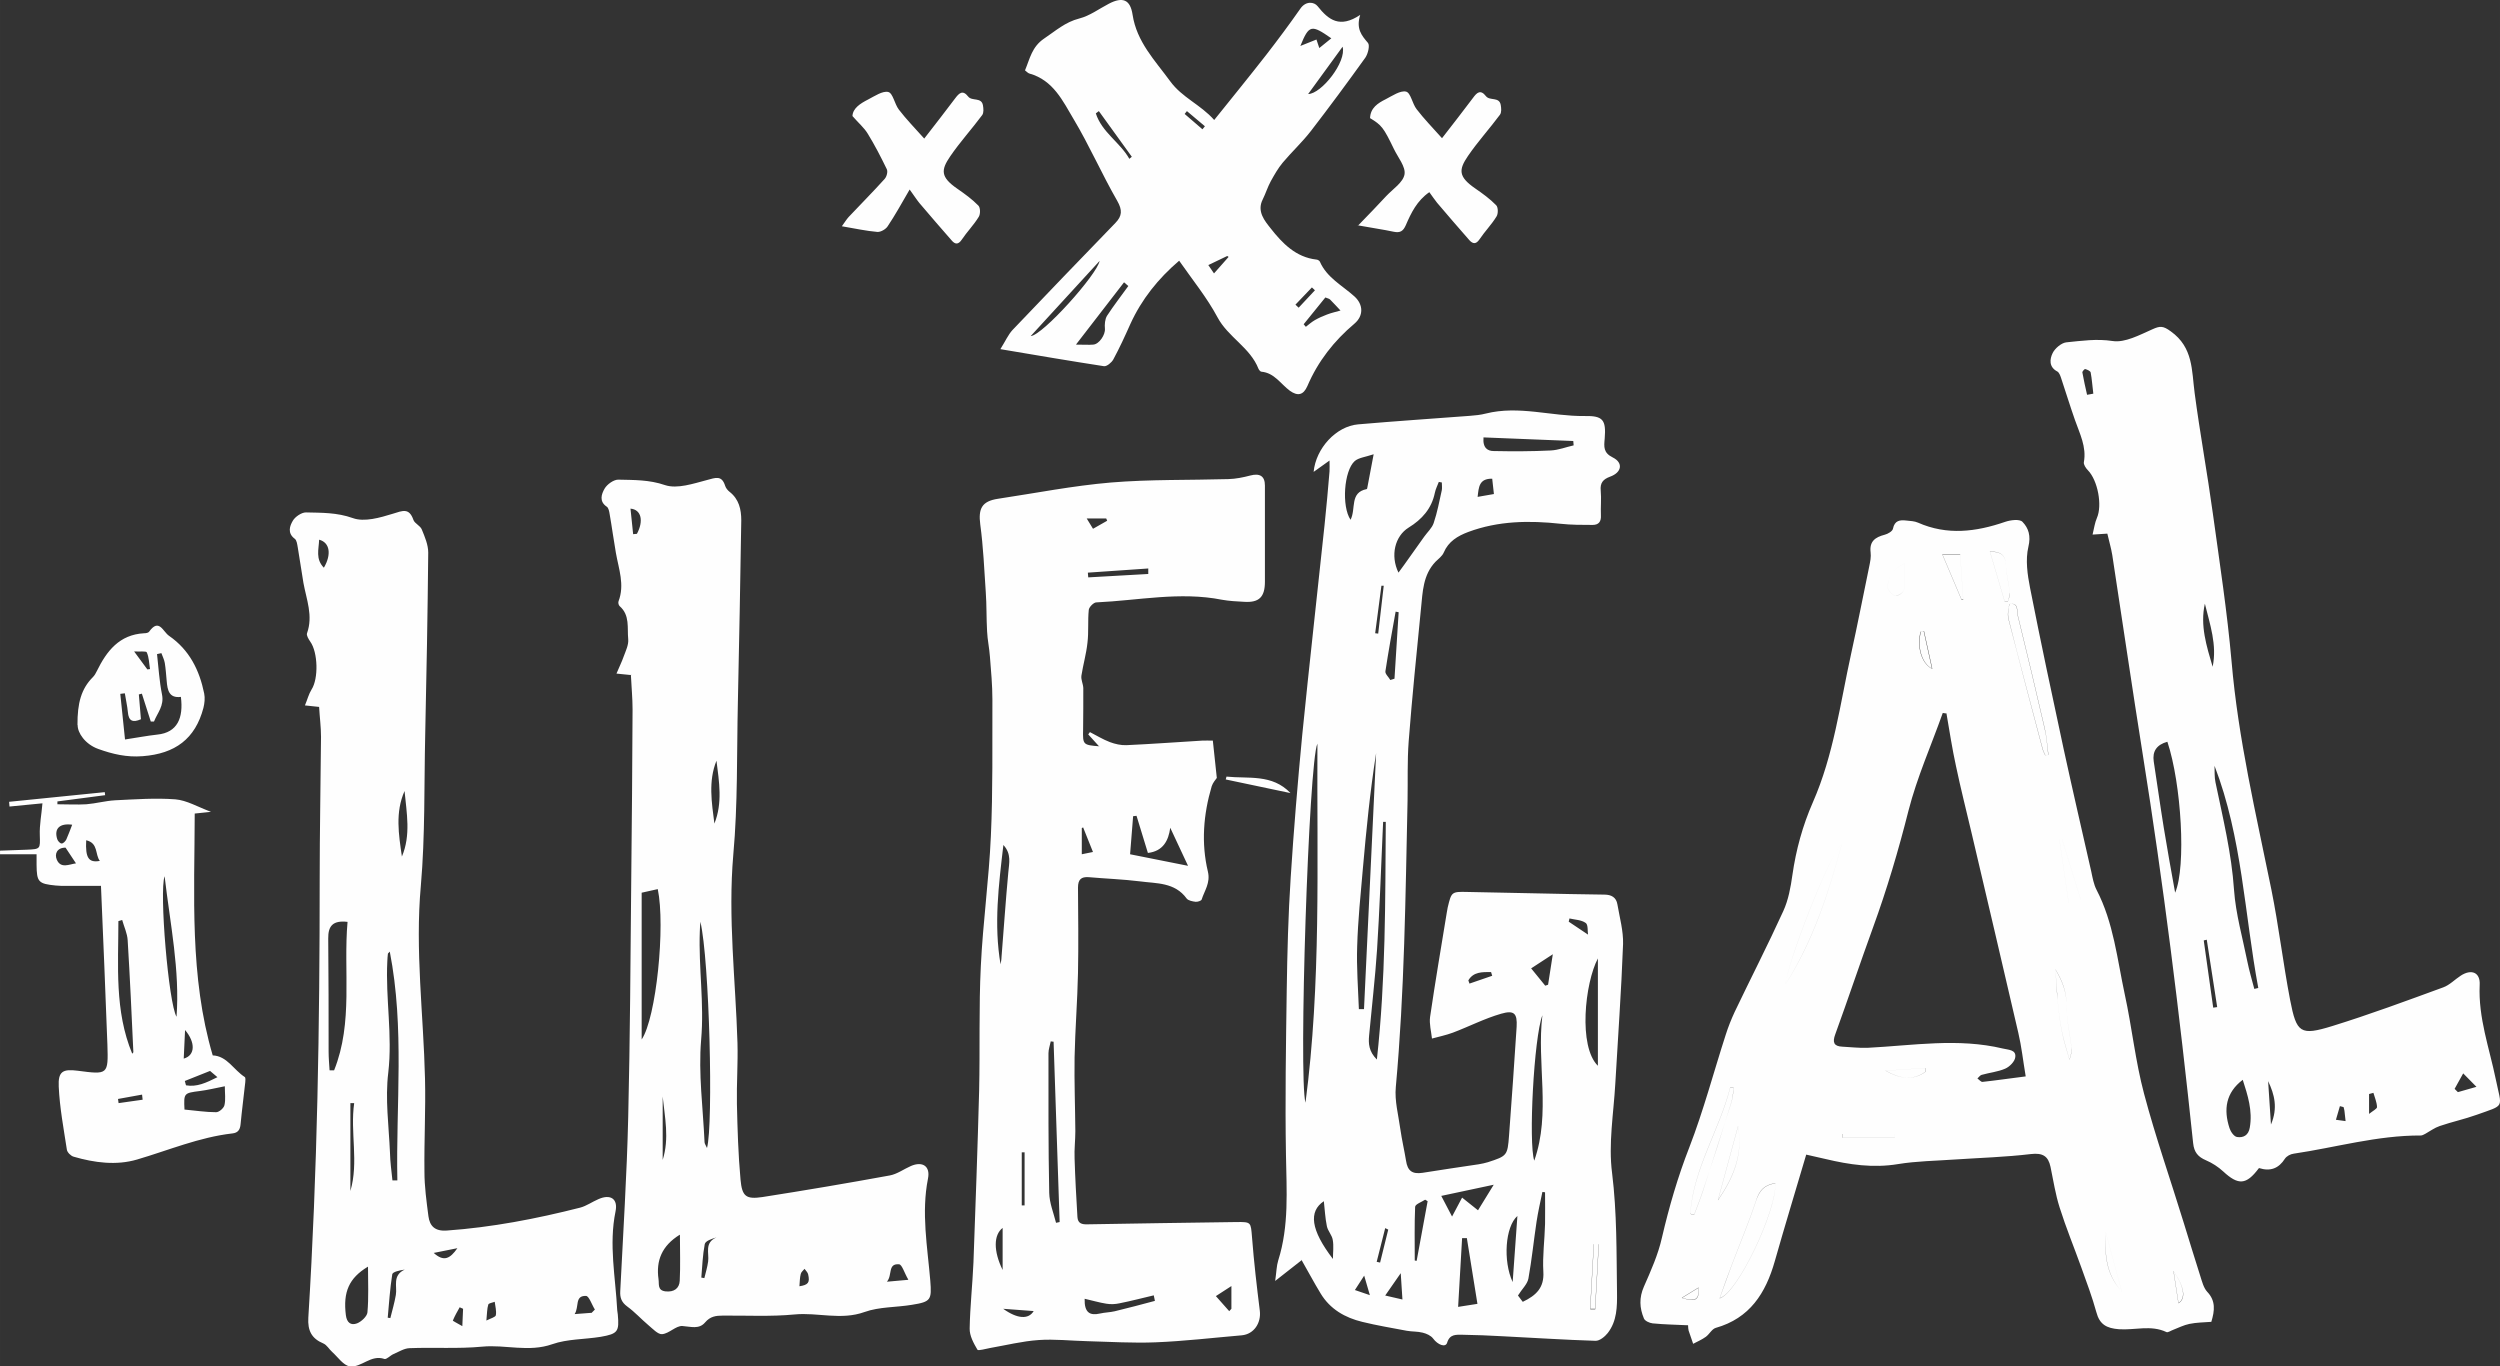 <?xml version="1.0" encoding="UTF-8"?>
<!DOCTYPE svg PUBLIC "-//W3C//DTD SVG 1.1//EN" "http://www.w3.org/Graphics/SVG/1.1/DTD/svg11.dtd">
<!-- Creator: CorelDRAW 2017 -->
<svg xmlns="http://www.w3.org/2000/svg" xml:space="preserve" width="7.276in" height="3.977in" version="1.1" style="shape-rendering:geometricPrecision; text-rendering:geometricPrecision; image-rendering:optimizeQuality; fill-rule:evenodd; clip-rule:evenodd"
viewBox="0 0 793452 433697"
 xmlns:xlink="http://www.w3.org/1999/xlink">
 <rect x="0" y="0" width="793452" height="433697" fill="#333333" stroke="none"/>
 <defs>
  <style type="text/css">
   <![CDATA[
    .fil0 {fill:#FEFEFE}
   ]]>
  </style>
 </defs>
 <g id="Livello_x0020_1">
  <path class="fil0" d="M348868 236925l-3486 -3847 541 -721c2104,1082 4147,2344 6371,3186 1623,601 3426,1022 5169,962 7994,-361 16049,-962 24043,-1443 1082,-60 2224,0 3426,0l1262 11841c-361,541 -1262,1503 -1623,2645 -2645,8956 -3366,18032 -1202,27109 842,3546 -1082,6011 -1984,8836 -120,421 -1322,781 -1923,721 -962,-120 -2284,-361 -2825,-1022 -3787,-5229 -9617,-4749 -14907,-5470 -5350,-661 -10759,-842 -16169,-1322 -2404,-180 -3426,721 -3426,3306 60,9016 180,18093 0,27109 -180,8896 -902,17792 -1082,26748 -120,7814 180,15628 240,23442 0,2885 -361,5770 -240,8656 180,6191 541,12382 902,18573 120,2104 1443,2404 3246,2344 15688,-301 31376,-481 47125,-721 4869,-60 4628,0 5049,4929 601,7754 1503,15508 2464,23202 481,3907 -1863,7453 -5710,7814 -9136,781 -18213,1863 -27349,2224 -7213,301 -14486,-180 -21699,-361 -5169,-120 -10339,-721 -15448,-361 -5169,361 -10218,1623 -15388,2525 -1382,240 -3787,962 -4027,541 -1202,-2044 -2525,-4448 -2464,-6732 120,-6973 902,-13945 1202,-20978 661,-18153 1322,-36365 1803,-54518 301,-13224 -120,-26448 541,-39611 661,-13765 2585,-27469 3186,-41234 661,-14426 421,-28852 481,-43338 0,-4508 -421,-9016 -781,-13524 -180,-2705 -781,-5350 -902,-8054 -240,-4147 -120,-8355 -421,-12503 -481,-7153 -781,-14306 -1743,-21399 -661,-5049 481,-7393 5590,-8175 11962,-1803 23863,-4147 35885,-5169 12382,-1022 24885,-721 37267,-1082 2344,-60 4688,-541 6973,-1142 3005,-781 4628,180 4628,3186 0,10158 0,20317 0,30535 0,4869 -1863,6672 -6552,6371 -2344,-120 -4749,-240 -7093,-661 -13344,-2645 -26568,240 -39852,842 -842,0 -2284,1443 -2404,2344 -361,3486 0,7033 -421,10459 -361,3486 -1382,6973 -1923,10459 -180,1262 541,2585 601,3907 0,4388 0,8776 -60,13104 -120,4929 -60,4989 5229,5410l-120 60zm-1984 -69124l-1984 -3246 6191 0 301 721 -4448 2525 -60 0zm-28491 247586l9677 721c-1623,2705 -5169,2525 -9677,-721zm25366 -152795l3126 7814 -3546 721 0 -8295 421 -240zm-18573 103086l0 16890 -902 0 0 -16830 902 0 0 -60zm64917 50431l-4208 -4749 4929 -3186 0 7213 -721 781 0 -60zm-71889 -26387l0 13344c-2945,-6011 -2885,-11120 0,-13344zm46283 -207554l-19114 1082 -120 -1503 19175 -1322 0 1743 60 0zm2104 230695c-4268,1142 -8535,2284 -12803,3306 -1503,361 -3126,361 -4688,721 -3186,721 -4989,-240 -4869,-4688 2404,541 4568,1202 6852,1563 1382,240 2885,180 4208,-120 3667,-721 7273,-1683 10880,-2525l361 1743 60 0zm-49048 -106812c-2164,-12683 -601,-25065 902,-37868 2645,2885 1803,5770 1563,8656 -842,9016 -1443,18032 -2164,26989 0,721 -180,1503 -301,2224zm43158 -47125l3606 11781c4809,-541 6552,-3907 7093,-7994l5650 12082 -18393 -3667 962 -12082 1082 -120zm-26327 71649l1923 57283 -1142 240c-781,-3126 -2104,-6311 -2164,-9497 -301,-14787 -240,-29573 -240,-44300 0,-1262 481,-2525 721,-3787l962 120 -60 -60zm54879 -84091c6973,721 14486,-902 20317,5229l-20557 -4328 240 -902zm-188860 -32218l-4749 -481c842,-2044 1683,-3667 2284,-5410 661,-1803 1623,-3727 1443,-5530 -361,-3546 601,-7574 -2705,-10459 -361,-301 -541,-1142 -361,-1563 1984,-5229 60,-10218 -842,-15328 -721,-4087 -1262,-8235 -1984,-12322 -120,-842 -361,-1984 -902,-2344 -2525,-1683 -1683,-4027 -721,-5710 781,-1382 2885,-2885 4328,-2885 4989,120 9858,0 14907,1743 3847,1262 8956,-481 13284,-1623 2705,-721 4688,-1623 5770,1863 240,721 781,1382 1382,1863 3005,2344 3727,5590 3727,9076 -301,19295 -661,38650 -1082,57944 -361,16049 0,32158 -1443,48087 -1743,20076 721,39912 1322,59868 180,6432 -301,12863 -180,19295 180,7994 421,16049 1142,23983 481,5410 1743,6371 6973,5590 13464,-2104 26928,-4388 40393,-6852 2344,-421 4508,-2044 6732,-3005 3606,-1563 6191,0 5410,3967 -2164,10880 -180,21639 721,32398 481,6131 240,6732 -5830,7694 -4989,842 -10339,601 -15027,2284 -7514,2705 -14847,60 -22240,781 -7514,721 -15147,301 -22721,361 -2224,0 -4027,240 -5650,2164 -1923,2284 -4568,1322 -7213,1142 -2044,-120 -4208,2404 -6432,2585 -1322,120 -3005,-1743 -4388,-2885 -2284,-1923 -4268,-4147 -6672,-5891 -1803,-1322 -2344,-2765 -2224,-4869 902,-18393 2104,-36786 2525,-55179 601,-25065 721,-50190 962,-75255 180,-18093 361,-36125 421,-54218 0,-3606 -361,-7213 -541,-11060l180 180zm53316 193969c120,-1503 120,-2765 421,-3907 120,-601 781,-1082 1202,-1623 421,601 1022,1142 1142,1743 601,2585 60,3366 -2765,3787zm-43398 -60228c661,6612 2164,13284 0,20136l0 -20136zm-9377 -178461l-842 -8115c3486,301 4208,3967 2044,7994l-1262 120 60 0zm21639 235925c301,-3546 421,-7093 1082,-10579 180,-1022 2104,-1683 3727,-2164 -3907,1683 -2284,4989 -2645,7634 -240,1803 -781,3546 -1202,5290l-1022 -180 60 0zm65638 721l-6732 601c1803,-2104 180,-5830 3847,-5530 962,60 1683,2765 2945,4869l-60 60zm-60829 -164757c842,6672 1984,13404 -661,19956 -842,-6672 -1984,-13404 661,-19956zm-11601 150511c0,5109 180,9858 -60,14546 -120,2404 -1803,3667 -4508,3366 -2645,-301 -1984,-2344 -2224,-3847 -842,-5951 1082,-10639 6732,-14125l60 60zm6492 -99419c2885,12142 4147,64316 2104,71829 -361,-842 -781,-1382 -781,-1863 -481,-10819 -1984,-21759 -1082,-32458 1022,-11601 -842,-22961 -421,-34382 0,-1022 120,-2044 180,-3066l0 -60zm-18634 -9197l5109 -1142c2464,11721 -481,40874 -5109,47726l0 -46524 0 -60zm-102364 -58966l-4508 -481c781,-1863 1202,-3606 2104,-5049 2224,-3426 2044,-11781 -421,-15207 -541,-781 -1262,-1984 -1022,-2645 1984,-5530 -180,-10699 -1142,-15989 -661,-3787 -1142,-7574 -1803,-11300 -180,-962 -301,-2224 -962,-2705 -2404,-1803 -1563,-4087 -601,-5710 721,-1262 2765,-2645 4147,-2645 4989,120 9858,0 14907,1803 3606,1322 8595,-120 12683,-1382 3126,-962 5169,-1984 6552,1984 421,1142 2164,1803 2645,3005 962,2344 2044,4869 2044,7333 -180,19295 -541,38650 -962,57944 -361,15929 0,31917 -1382,47786 -1863,20557 842,40813 1322,61250 240,9798 -301,19655 -180,29513 0,4749 661,9437 1262,14125 421,3186 2104,4809 5770,4568 14366,-1022 28431,-3727 42376,-7273 2044,-541 3847,-1863 5830,-2705 3787,-1683 6251,-120 5410,3907 -2164,10519 0,20918 541,31376 0,421 180,902 180,1322 481,5410 60,6131 -5410,7093 -5109,842 -10579,661 -15388,2344 -7514,2645 -14847,60 -22240,781 -7634,721 -15388,180 -23082,481 -1683,60 -3366,1142 -5049,1863 -1022,421 -2164,1743 -2885,1563 -4328,-1503 -7333,2825 -11000,2344 -2044,-301 -3787,-2945 -5590,-4568 -962,-842 -1683,-2224 -2825,-2705 -3727,-1563 -4989,-4087 -4749,-8175 2885,-46404 3606,-92807 3606,-139271 0,-15027 301,-30054 421,-45081 0,-3126 -421,-6251 -601,-9437l0 -60zm-54518 -11901l-4208 -5710c1803,120 3847,-180 4027,301 721,1623 721,3486 1022,5290l-842 120zm-7093 22240l-1503 -14486 1443 -180c301,1984 781,3967 962,5951 240,2885 1563,3426 4147,2284l-661 -7874 962 -240 2825 8836 1022 0c1082,-2765 3306,-4989 2525,-8656 -842,-4208 -1082,-8475 -1563,-12743l1382 -301c361,1022 902,2044 1082,3126 301,1863 421,3787 601,5710 240,2885 721,5530 4508,5049 842,6672 -1082,11300 -7453,11962 -3306,361 -6672,1022 -10339,1563l60 0zm5590 114326l-7634 1082 -180 -1322 7634 -1382 180 1623zm-17912 -82348c3907,902 2765,4508 4328,6552 -3546,661 -4628,-962 -4328,-6552zm30956 69305l421 -9076c3366,3967 3246,8054 -421,9076zm-35404 -74234c-661,1683 -1202,3246 -1863,4688 -301,601 -1022,1322 -1503,1262 -481,0 -1202,-781 -1382,-1382 -1082,-3426 902,-5109 4749,-4568zm35764 81326l7994 -3186 2344 1984c-3606,1803 -6552,3186 -9978,2585l-361 -1322 0 -60zm-37868 -74053l3306 4989c-2164,301 -4809,1743 -6071,-1142 -781,-1803 0,-3847 2765,-3847zm37748 83130c-240,-5229 -240,-5229 4929,-5891 2404,-301 4809,-902 7874,-1503 0,2284 301,4208 -120,6011 -240,962 -1683,2224 -2645,2224 -3306,0 -6672,-541 -10038,-842zm-6311 -74053c1803,15388 4869,29814 3787,44600 -2525,-4268 -5530,-39792 -3787,-44600zm-13464 13885c601,2164 1623,4268 1743,6432 721,11781 1262,23623 1803,35464 0,180 -180,361 -361,541 -5650,-13645 -4388,-27950 -4388,-42076l1202 -361zm-14186 -61851c-60,-6973 1202,-11541 4869,-15207 541,-541 962,-1262 1262,-1923 3126,-6371 7153,-11601 15027,-12022 541,0 1322,-120 1563,-481 3186,-4448 4388,0 6371,1322 6432,4448 9617,10880 11120,18273 301,1443 120,3126 -240,4568 -2585,9858 -9016,14546 -19235,15328 -5109,421 -9617,-661 -14125,-2284 -4208,-1503 -6612,-5169 -6552,-7574l-60 0zm7333 51032c-3907,0 -7393,0 -10880,0 -1142,0 -2284,0 -3366,-120 -5530,-541 -6011,-1142 -6071,-6552 0,-1022 0,-1984 0,-3366l-11601 0 0 -1142c2765,-120 5530,-180 8355,-301 4568,-180 4388,-240 4268,-4628 -120,-3246 541,-6492 842,-10098l-10459 1022 -120 -1503 30355 -3066 120 962 -15147 1984 0 902c3126,0 6191,180 9197,0 3005,-240 6011,-1082 9076,-1262 6371,-301 12863,-781 19175,-301 3606,301 7093,2404 11300,3967l-5169 541c-60,25907 -1683,51693 5710,76758 4568,180 6672,4628 10158,6852 301,180 240,1082 180,1623 -481,4508 -1082,8956 -1503,13464 -180,1743 -902,2645 -2585,2825 -10519,1202 -20256,5350 -30295,8295 -6552,1923 -13464,1022 -20076,-902 -902,-240 -2044,-1382 -2164,-2224 -1022,-6672 -2284,-13344 -2585,-20016 -240,-4869 1322,-5650 6011,-5049 9617,1262 9738,1262 9437,-8235 -601,-16710 -1322,-33360 -2044,-50491l-120 60zm113244 114987c-2344,3366 -4328,4388 -7514,1503l7514 -1503zm1503 24704c-1443,-842 -3005,-1623 -2945,-1743 601,-1443 1382,-2825 2164,-4208l1082 481 -240 5530 -60 -60zm7694 -1743c240,-2224 180,-3667 601,-5049 120,-481 1322,-601 2044,-902 180,1443 601,2885 361,4268 -120,601 -1563,962 -3005,1683zm-53076 -247826c3426,902 3967,4688 1503,8896 -2705,-2765 -1623,-5770 -1503,-8896zm86616 245362l-5530 421c1503,-2284 -60,-5891 3606,-5770 962,0 1863,2825 2825,4328l-962 962 60 60zm-64857 1623c421,-4628 721,-9257 1443,-13825 120,-781 2284,-1262 3967,-1503 -4027,1863 -2344,5290 -2825,8054 -421,2464 -1142,4929 -1743,7333l-842 -120 0 60zm-11841 -40272l0 -27890 1202 0c-1322,9317 1503,18694 -1202,27890zm16349 -106151c-1022,-7033 -2164,-14005 842,-20797 661,6973 2044,14005 -842,20797zm-10759 130194c0,4989 240,9798 -180,14486 -120,1262 -1923,2945 -3306,3486 -1923,721 -3246,-180 -3546,-2645 -902,-7273 962,-11721 6973,-15328l60 0zm7754 -27409c-301,-2945 -721,-5891 -781,-8836 -361,-8475 -1563,-17011 -541,-25366 1382,-11901 -902,-23562 -301,-35344 0,-781 120,-1563 180,-2344 0,-180 240,-301 601,-721 4749,24344 1923,48507 2404,72611l-1563 0zm-19956 -34983c-120,-1984 -301,-3967 -301,-5891 0,-11962 0,-23923 -120,-35885 -60,-4027 1503,-5830 6131,-5290 -1382,15628 1863,31857 -4268,47125l-1382 0 -60 -60zm326387 -268022c3486,-3606 6311,-6492 9016,-9437 2104,-2224 5350,-4328 5770,-6852 421,-2404 -2104,-5410 -3366,-8054 -3306,-6852 -3907,-7574 -7574,-9798 120,-3246 2464,-4749 4989,-6011 2104,-1082 4628,-2825 6432,-2404 1503,361 1984,3847 3366,5590 2344,3066 5049,5830 8054,9197 3667,-4749 6792,-8716 9798,-12743 1262,-1743 2404,-2825 4147,-601 1202,1563 4208,120 4688,2765 180,1022 301,2404 -240,3126 -3306,4448 -7033,8535 -10158,13104 -2945,4328 -3126,6552 2284,10278 2344,1623 4688,3306 6672,5350 661,661 661,2705 120,3546 -1563,2585 -3727,4749 -5410,7273 -1142,1683 -2164,1443 -3246,240 -3426,-3907 -6852,-7874 -10218,-11841 -842,-1022 -1563,-2164 -2464,-3366 -3907,2705 -5770,6552 -7453,10459 -842,1923 -1803,2525 -3847,2104 -3366,-721 -6852,-1202 -11421,-2044l60 120zm-142276 -11481c-2585,4448 -4628,8175 -6973,11661 -601,962 -2224,1863 -3246,1803 -3546,-301 -7093,-1082 -11300,-1803 962,-1322 1503,-2224 2164,-2945 3787,-4027 7694,-7934 11421,-12082 661,-721 1082,-2344 661,-3126 -1863,-3847 -3847,-7694 -6071,-11300 -1142,-1863 -2885,-3306 -4809,-5530 120,-2464 2464,-3967 4929,-5229 2104,-1082 4628,-2825 6432,-2404 1503,361 1984,3787 3366,5590 2344,3066 5049,5830 8054,9197 3667,-4749 6792,-8716 9798,-12743 1262,-1683 2404,-2825 4147,-601 1202,1563 4208,120 4688,2765 180,1022 301,2404 -240,3126 -3306,4448 -7033,8535 -10158,13104 -2945,4328 -3126,6552 2284,10278 2344,1623 4688,3306 6672,5350 661,661 661,2705 120,3546 -1563,2585 -3727,4749 -5410,7273 -1142,1683 -2164,1443 -3186,240 -3426,-3907 -6852,-7874 -10218,-11841 -842,-1022 -1563,-2164 -3126,-4328zm96654 -22060c5650,-7033 11120,-13765 16470,-20617 3727,-4809 7393,-9738 10880,-14727 1743,-2525 4388,-2164 5470,-781 3486,4388 7033,7093 13524,2765 -1382,4448 481,6552 2464,8896 661,781 0,3486 -842,4688 -5650,7874 -11421,15688 -17311,23322 -2705,3486 -6011,6552 -8896,9978 -1503,1803 -2645,3847 -3787,5891 -1022,1863 -1623,3907 -2585,5830 -1923,3787 721,6852 2525,9136 3667,4688 7994,9197 14546,9918 361,0 962,361 1082,661 2224,5109 7153,7574 11000,11060 2825,2585 2885,6131 0,8595 -6492,5470 -11601,11962 -14967,19836 -1262,2885 -3066,3246 -5530,1503 -2945,-2164 -4929,-5710 -9076,-6071 -301,0 -721,-541 -902,-902 -2645,-6792 -9677,-10038 -13043,-16410 -3306,-6191 -7874,-11781 -12142,-17912 -6612,5650 -11901,12202 -15508,20136 -1683,3787 -3426,7574 -5410,11240 -541,962 -2044,2224 -2945,2104 -10579,-1623 -21098,-3426 -32879,-5410 1623,-2585 2464,-4568 3847,-6071 10819,-11360 21699,-22661 32639,-33961 2164,-2224 2284,-4087 601,-7033 -4869,-8475 -8836,-17552 -13825,-25907 -3426,-5770 -6492,-12382 -14005,-14486 -481,-120 -902,-601 -1443,-1022 1563,-3727 2164,-7453 6071,-10098 3606,-2404 6672,-5229 11180,-6371 3306,-842 6251,-3066 9377,-4688 4388,-2284 6792,-1322 7514,3486 1322,8656 7093,14486 11962,21158 3787,5169 9557,7333 13945,12262zm-8656 -2825l5710 4809 -781 962 -5650 -4869 721 -902zm34442 61431l5229 -5470 962 902 -5169 5530 -1022 -962zm-27650 -12563l6011 -2885 421 301 -4628 5229 -1803 -2645zm-25065 -33721c-2945,-5229 -8716,-8415 -10639,-14426l962 -721 10459 14486 -781 661zm64075 -38229l-3787 3066 -902 -2705 -5109 2044c2765,-6792 3486,-6852 9858,-2404l-60 0zm-8776 90763l6912 -8535c721,301 1202,361 1503,661 1142,1142 2224,2344 3306,3486 -1443,421 -2885,721 -4268,1262 -1322,481 -2645,1082 -3907,1803 -1022,601 -1923,1382 -2825,2104l-661 -781 -60 0zm1443 -73092l10940 -15027c1322,4809 -6732,14967 -10940,15027zm-88058 76818l21879 -23863c-781,4328 -18093,23623 -21879,23863zm31016 -15929c-2284,3186 -4688,6251 -6792,9497 -661,1082 -781,2765 -661,4087 180,1863 -1803,4929 -3727,5049 -1443,120 -2885,0 -5470,0l15267 -19776 1322 1142 60 0zm358726 280104c-3967,5290 -6492,5350 -11240,962 -1563,-1443 -3486,-2705 -5470,-3546 -2525,-1082 -3787,-2525 -4087,-5470 -4328,-41234 -9437,-82348 -15989,-123342 -3366,-21098 -6432,-42196 -9677,-63294 -361,-2224 -1022,-4388 -1563,-6792l-4688 301c481,-1984 721,-3787 1382,-5290 1743,-3967 301,-11901 -2885,-15147 -661,-661 -1382,-1803 -1262,-2525 902,-4869 -1322,-9076 -2825,-13404 -1563,-4448 -2945,-8956 -4448,-13464 -240,-721 -601,-1623 -1142,-1923 -2765,-1443 -2404,-3967 -1503,-5830 721,-1503 2765,-3246 4328,-3426 4869,-481 9617,-1202 14727,-421 3907,601 8535,-1923 12623,-3727 2404,-1082 3366,-1142 5830,661 7153,5109 6612,12382 7574,19595 1683,12743 4027,25426 5770,38169 2164,15688 4568,31316 5951,47065 2104,24524 7754,48327 12623,72310 2344,11601 3727,23442 5951,35043 2044,10579 3246,11421 13404,8295 11841,-3667 23502,-7994 35163,-12262 2044,-721 3727,-2525 5590,-3727 3426,-2224 6251,-1022 6011,2945 -481,10399 3066,20016 5109,29934 1923,9377 3126,7994 -6131,11300 -3847,1382 -7814,2224 -11661,3546 -1623,541 -3066,1623 -4568,2464 -481,240 -962,541 -1443,541 -13765,-60 -26928,3787 -40333,5770 -1022,120 -2224,781 -2765,1563 -1984,3126 -4628,4147 -8235,3005l-120 120zm-303787 29152l-8355 6552c421,-2885 421,-4749 962,-6492 3486,-11000 2645,-22240 2464,-33540 -301,-17371 0,-34803 240,-52174 180,-11962 481,-23983 1262,-35885 962,-15087 2224,-30174 3667,-45261 2224,-22240 4749,-44480 7093,-66720 601,-5590 1082,-11240 1563,-16890 60,-962 0,-1984 0,-3426l-5049 3606c721,-7514 7153,-14486 14125,-15087 11781,-1022 23623,-1803 35464,-2705 1683,-120 3426,-301 5049,-721 10519,-2645 20858,902 31316,781 5891,-120 6912,1202 6432,7153 -240,2585 -481,4508 2585,6011 3366,1683 2825,4749 -842,6071 -2284,842 -3246,1984 -3005,4448 240,2585 -60,5229 60,7814 120,2044 -721,3066 -2645,3066 -3366,0 -6792,0 -10098,-361 -9978,-1082 -19776,-962 -29333,2585 -3366,1262 -6311,3005 -7814,6552 -481,1142 -1683,1984 -2585,2885 -4027,4208 -4087,9617 -4628,14847 -1382,14065 -2825,28071 -3907,42136 -481,6311 -240,12683 -361,18994 -661,30295 -962,60529 -3727,90763 -421,4388 842,8956 1443,13404 481,3366 1262,6672 1803,9978 481,3246 1984,4328 5229,3847 5891,-962 11841,-1803 17792,-2705 1022,-180 1984,-361 2945,-661 6131,-1984 6251,-2104 6732,-8535 842,-11481 1683,-22961 2404,-34442 240,-4268 -781,-5350 -4929,-4147 -5229,1503 -10218,4087 -15328,6011 -2104,781 -4388,1262 -6612,1863 -240,-2284 -902,-4628 -601,-6852 1623,-11060 3486,-22060 5290,-33059 120,-541 180,-1142 301,-1683 1202,-4989 1202,-5049 6311,-4929 14486,240 28972,661 43398,842 2284,0 3787,902 4147,3066 721,4208 1923,8475 1803,12623 -541,14787 -1623,29573 -2464,44300 -541,9497 -2224,19114 -1022,28371 1563,12623 1382,25245 1563,37868 60,4568 0,9136 -2945,12923 -902,1142 -2585,2525 -3907,2464 -9798,-301 -19595,-962 -29393,-1443 -4268,-240 -8595,-421 -12863,-481 -1984,0 -3967,-240 -4809,2525 -481,1623 -2945,721 -4448,-1322 -721,-962 -2104,-1563 -3306,-1863 -1623,-421 -3426,-301 -5049,-601 -4749,-902 -9497,-1683 -14125,-2825 -5470,-1322 -10218,-4027 -13224,-9016 -2164,-3546 -4087,-7213 -6131,-10759l60 240zm122561 20617c-3727,-180 -7453,-240 -11120,-601 -1022,-120 -2464,-781 -2765,-1563 -1382,-3306 -1563,-6552 0,-10098 2224,-5049 4508,-10158 5710,-15508 2284,-9798 5049,-19355 8716,-28732 4508,-11661 7694,-23803 11541,-35704 781,-2464 1743,-4869 2825,-7213 5109,-10699 10519,-21218 15448,-32038 1623,-3546 2344,-7574 2885,-11421 1142,-7994 3246,-15688 6492,-23082 6612,-15027 8656,-31256 12142,-47125 2044,-9257 3847,-18573 5770,-27830 301,-1443 601,-2945 421,-4388 -421,-3486 1443,-4809 4448,-5590 1022,-240 2525,-1142 2645,-1923 541,-2645 2224,-2825 4268,-2585 1202,120 2585,180 3667,661 9257,4087 18393,2945 27650,-240 1743,-601 4628,-962 5530,0 1923,1984 2705,4448 1863,7934 -962,4087 -301,8776 541,13043 3366,17071 6973,34021 10639,51032 2825,12983 5830,25967 8776,38950 421,1984 781,4087 1683,5830 5410,10399 6552,22000 8956,33180 2284,10459 3366,21218 6131,31557 3667,13825 8415,27349 12623,41054 1743,5590 3426,11240 5229,16830 541,1683 1022,3667 2164,4929 2765,2885 2404,6011 1322,9557 -2284,180 -4688,180 -6973,661 -1743,361 -3426,1202 -5109,1863 -721,240 -1683,962 -2164,721 -4929,-2344 -10098,-541 -15087,-902 -3907,-301 -6131,-1503 -7153,-5410 -1322,-4809 -3066,-9437 -4749,-14125 -2284,-6371 -4869,-12623 -6912,-19114 -1322,-4147 -1984,-8535 -2885,-12863 -721,-3426 -2464,-4508 -6191,-4087 -8054,962 -16229,1202 -24344,1743 -5951,421 -11962,481 -17852,1443 -7934,1322 -15508,180 -23082,-1623 -1863,-421 -3727,-842 -6071,-1382 -3366,11421 -6792,22601 -9978,33841 -2885,10158 -7934,18093 -18754,21158 -1202,361 -1984,1984 -3126,2825 -1262,902 -2645,1503 -4027,2224 -481,-1382 -962,-2825 -1443,-4208 -120,-421 -120,-902 -180,-1743l-120 60zm208155 -69305c120,421 240,842 301,1262 120,902 180,1743 361,3246l-3066 -421 1262 -4328 1142 301 0 -60zm9497 -4448c421,1503 1082,2945 1142,4508 0,541 -1322,1202 -2525,2164l0 -6311 1322 -361 60 0zm-32519 10038l-902 -13765c2044,4268 3126,8535 902,13765zm-58365 -231597c-541,-2404 -1082,-4749 -1503,-7153 0,-301 721,-1082 902,-1022 661,180 1623,601 1743,1082 421,2224 541,4448 842,6732l-1984 361zm116610 220357l2765 -4989 4208 4268 -5891 1683 -1022 -1022 -60 60zm-78621 -47425l3306 21399 -1262 180c-1022,-7093 -1984,-14246 -3005,-21338l1022 -240 -60 0zm-601 -106632c1623,6612 3907,13104 2464,20016 -1923,-6552 -4027,-13104 -2464,-20016zm12022 151112c1563,4869 3186,9798 2224,15207 -421,2464 -2104,3246 -4027,2945 -962,-120 -2044,-1683 -2404,-2825 -1923,-5891 -1202,-11240 4208,-15328zm-8956 -99659c8776,22781 9497,47005 13885,70507l-1262 301c-781,-2945 -1623,-5830 -2224,-8776 -1503,-7514 -3667,-15027 -4208,-22601 -781,-11661 -3546,-22901 -5891,-34202 -361,-1683 -240,-3486 -301,-5229zm-14967 -7634c4448,13344 6011,39671 2464,47906 -1322,-7333 -2525,-13945 -3606,-20617 -1142,-7033 -2104,-14065 -3186,-21038 -481,-3246 962,-5329 4328,-6251zm-247285 154839l-2585 10459 -1082 -240 2705 -10699 962 481zm-1443 -204248l-1743 15087 -962 -120 1984 -15087 721 0 0 120zm-6191 218854l1803 6191 -4749 -1623 2945 -4568zm71108 -108195l-6191 -4147 240 -1022c1743,421 3787,421 5169,1443 781,541 541,2645 721,3727l60 0zm-30535 13043l-7153 2464 -361 -1022c1623,-2765 4448,-2645 7213,-2645l361 1202 -60 0zm-4568 -152014c361,-3066 421,-5830 4628,-5770l541 4869 -5169 902zm-23863 254738l-5470 -1262 4929 -7093 541 8355zm62332 -17491l-1142 20617 -1563 0 1142 -20677 1563 0 0 60zm-21519 -87578l6912 -4508 -1503 9677 -902 301 -4448 -5470 -60 0zm-5830 99539c-3126,-6732 -2344,-17612 1503,-20978l-1503 20978zm-36185 -212603l-1322 21098 -1322 421c-541,-962 -1683,-1923 -1563,-2765 962,-6311 2104,-12623 3246,-18934l962 180zm5109 205750c0,-5650 -120,-11360 120,-17011 0,-842 2104,-1563 3186,-2284l781 481 -3486 18934 -661 -120 60 0zm-25967 -481c-7093,-9257 -7754,-15087 -2885,-18333 301,2645 421,5350 962,7934 301,1503 1623,2825 1863,4328 361,1984 60,4027 60,6071zm40994 -19475l-3186 6011 -3426 -6552 16650 -3546 -4989 8115 -5049 -4027zm1503 12803l3366 20918 -6131 962 1262 -21819 1443 0 60 -60zm-36906 -227930c-2885,-4268 -2104,-15568 1322,-18634 1262,-1082 3306,-1262 6011,-2164 -781,4208 -1382,7333 -1984,10459 0,240 -120,601 -240,601 -5470,1082 -3306,6251 -5109,9738zm70807 -23623c-2404,541 -4809,1503 -7273,1623 -6011,301 -12082,301 -18093,180 -1803,0 -3546,-842 -3246,-4328l28491 1142 120 1382zm-16169 271809l-1503 -1984c1262,-2044 2945,-3546 3306,-5350 1082,-5951 1683,-12022 2585,-18032 481,-3186 1202,-6311 1863,-9497l842 120c0,3366 60,6732 0,10038 -120,5049 -842,10158 -541,15207 301,4989 -2224,7453 -6492,9497l-60 0zm23863 -108976l0 34081c-6251,-6131 -4147,-26207 0,-34081zm-17612 18032c-1863,15328 2765,31016 -2585,46163 -1863,-5590 -120,-39070 2585,-46163zm-31917 -169024c0,781 120,1563 0,2344 -781,3486 -1443,7093 -2585,10459 -541,1623 -1984,2885 -3005,4328 -2104,3005 -4268,5951 -6371,8956 -541,781 -1142,1563 -1803,2464 -2645,-5410 -1142,-11601 3246,-14306 4208,-2585 7273,-6011 8295,-11000 240,-1202 842,-2344 1262,-3486l962 180 0 60zm-17792 107774c-180,24885 0,49709 -2825,75316 -2585,-2585 -2705,-5109 -2464,-7634 842,-9136 1923,-18213 2525,-27349 781,-12142 1202,-24284 1743,-36486 60,-1322 120,-2645 180,-3967l842 0 0 120zm-8535 59387c-240,-6672 -781,-13404 -541,-20076 240,-8175 1082,-16410 1803,-24584 1082,-12262 2284,-24464 4208,-36666 -1262,27109 -2585,54157 -3847,81266l-1623 0 0 60zm-13164 -84332c-180,37988 1202,76097 -3787,113965 -2224,-8175 1022,-108135 3787,-113965zm120938 172631c240,3847 -842,4568 -5290,3246l5290 -3246zm150751 -5229c3366,4809 4027,8656 1563,10158l-1563 -10158zm-79283 -203166l2645 12022c-3486,-1803 -4869,-7333 -3606,-11781l902 -180 60 -60zm601 139872c-4087,3005 -8355,2164 -12683,-301l12563 -842 120 1142zm-26448 19776l16710 0 0 1142 -16770 0 0 -1142 60 0zm83610 31076l5109 18874c-5229,-5590 -5410,-12142 -5109,-18874zm-63895 -212062c0,3246 240,5830 -120,8355 -120,781 -2044,2044 -2765,1803 -1022,-301 -2404,-1803 -2404,-2705 120,-2945 1322,-5530 5290,-7514l0 60zm18093 11300l-6011 -14186 5650 0 962 14366 -601 -120 0 -60zm-77239 190723l6371 -23442c1683,9016 -1563,16470 -6371,23442zm86315 -205870c3066,60 4929,781 5049,4147 120,3005 962,5951 1262,8956 120,962 -421,1923 -661,2885l-962 -120 -4688 -15869zm22901 91304l5891 19054 -3787 1142 -2945 -20076 842 -180 0 60zm-2104 41354c2224,3667 3606,7333 3546,11721 -60,4208 1022,8475 1503,12683 180,1322 0,2705 -601,4208 -842,-3005 -1803,-5891 -2404,-8956 -661,-3186 -1022,-6432 -1322,-9677 -301,-3246 -481,-6492 -721,-9978zm-115889 77540c962,-14426 9257,-26508 12683,-40152l1142 240c-240,1563 -361,3186 -842,4688 -2945,9317 -5951,18634 -8956,27890 -842,2585 -1863,5109 -2825,7694l-1202 -361zm48026 -117211c-4208,15748 -9136,30595 -17732,44240 240,-6191 14426,-42557 17732,-44240zm64676 -28311c-301,-661 -661,-1322 -842,-1984 -3667,-13825 -7393,-27650 -10880,-41475 -361,-1503 120,-4568 541,-4628 2765,-361 2104,2284 2464,3787 2945,11901 5770,23863 8535,35824 601,2705 781,5530 1142,8295l-902 180 -60 0zm-85714 135844c421,8535 -11962,34863 -17672,36426 1322,-3727 2525,-7093 3787,-10399 2585,-6852 5470,-13584 7754,-20557 1022,-3186 2585,-5049 6131,-5530l0 60zm-56081 19295l-1563 0 -1142 20497 1563 0 1142 -20497zm110479 -168423l-1262 -180c-3667,10339 -8175,20437 -10880,31016 -3186,12623 -6852,25005 -11300,37207 -4087,11240 -7874,22601 -11962,33841 -902,2464 -421,3727 2224,3847 2705,120 5410,481 8115,361 14306,-721 28611,-3186 42917,240 1743,421 4208,361 3907,2705 -120,1382 -1803,3066 -3186,3667 -2344,1022 -4989,1262 -7514,1984 -481,120 -902,781 -1322,1142 541,361 1142,1142 1623,1082 4448,-481 8836,-1142 13705,-1743 -842,-4989 -1322,-9497 -2344,-13825 -4869,-21098 -9858,-42196 -14787,-63234 -1683,-7153 -3486,-14246 -4989,-21399 -1202,-5470 -2044,-11060 -3005,-16590l60 -120zm-78742 182248l-5290 3246c4448,1382 5530,601 5290,-3246zm150751 -5229l1563 10158c2464,-1503 1803,-5290 -1563,-10158zm-79283 -203166l-902 180c-1262,4448 120,10038 3606,11781l-2645 -12022 -60 60zm601 139812l-120 -1142 -12563 842c4328,2464 8595,3306 12683,301zm-26508 19776l0 1142 16710 0 0 -1142 -16710 0zm83610 31076c-240,6732 -60,13284 5109,18874l-5109 -18874zm-63895 -212122c-3967,1984 -5169,4568 -5290,7514 0,902 1382,2404 2404,2705 721,180 2645,-1022 2765,-1803 361,-2525 120,-5169 120,-8355l0 -60zm18093 11300l601 120 -962 -14366 -5650 0 6011 14186 0 60zm-77239 190723c4809,-6973 8054,-14426 6371,-23442l-6371 23442zm86315 -205870l4688 15869 962 120c240,-962 721,-1984 661,-2885 -301,-3005 -1142,-5951 -1262,-8956 -120,-3306 -1984,-4087 -5049,-4147zm22901 91304l-842 180 2945 20076 3787 -1142 -5891 -19054 0 -60zm-2104 41354c240,3486 361,6792 721,9978 301,3246 661,6492 1322,9677 601,3005 1563,5951 2404,8956 601,-1563 721,-2885 601,-4208 -481,-4208 -1563,-8475 -1503,-12683 60,-4448 -1322,-8115 -3546,-11721zm-115889 77540l1202 361c962,-2585 1984,-5109 2825,-7694 3066,-9257 6071,-18573 8956,-27890 481,-1503 541,-3126 842,-4688l-1142 -240c-3426,13645 -11721,25726 -12683,40152zm48026 -117151c-3306,1683 -17491,38109 -17732,44240 8595,-13705 13524,-28491 17732,-44240zm64676 -28311l902 -180c-361,-2765 -481,-5590 -1142,-8295 -2765,-11962 -5590,-23923 -8535,-35824 -361,-1503 301,-4087 -2464,-3787 -361,0 -902,3126 -541,4628 3546,13825 7213,27650 10880,41475 180,661 541,1322 842,1984l60 0zm-85714 135844c-3546,481 -5049,2344 -6131,5530 -2284,6973 -5169,13705 -7754,20557 -1262,3306 -2404,6672 -3787,10399 5710,-1623 18093,-27890 17672,-36426l0 -60z"/>
 </g>
</svg>
